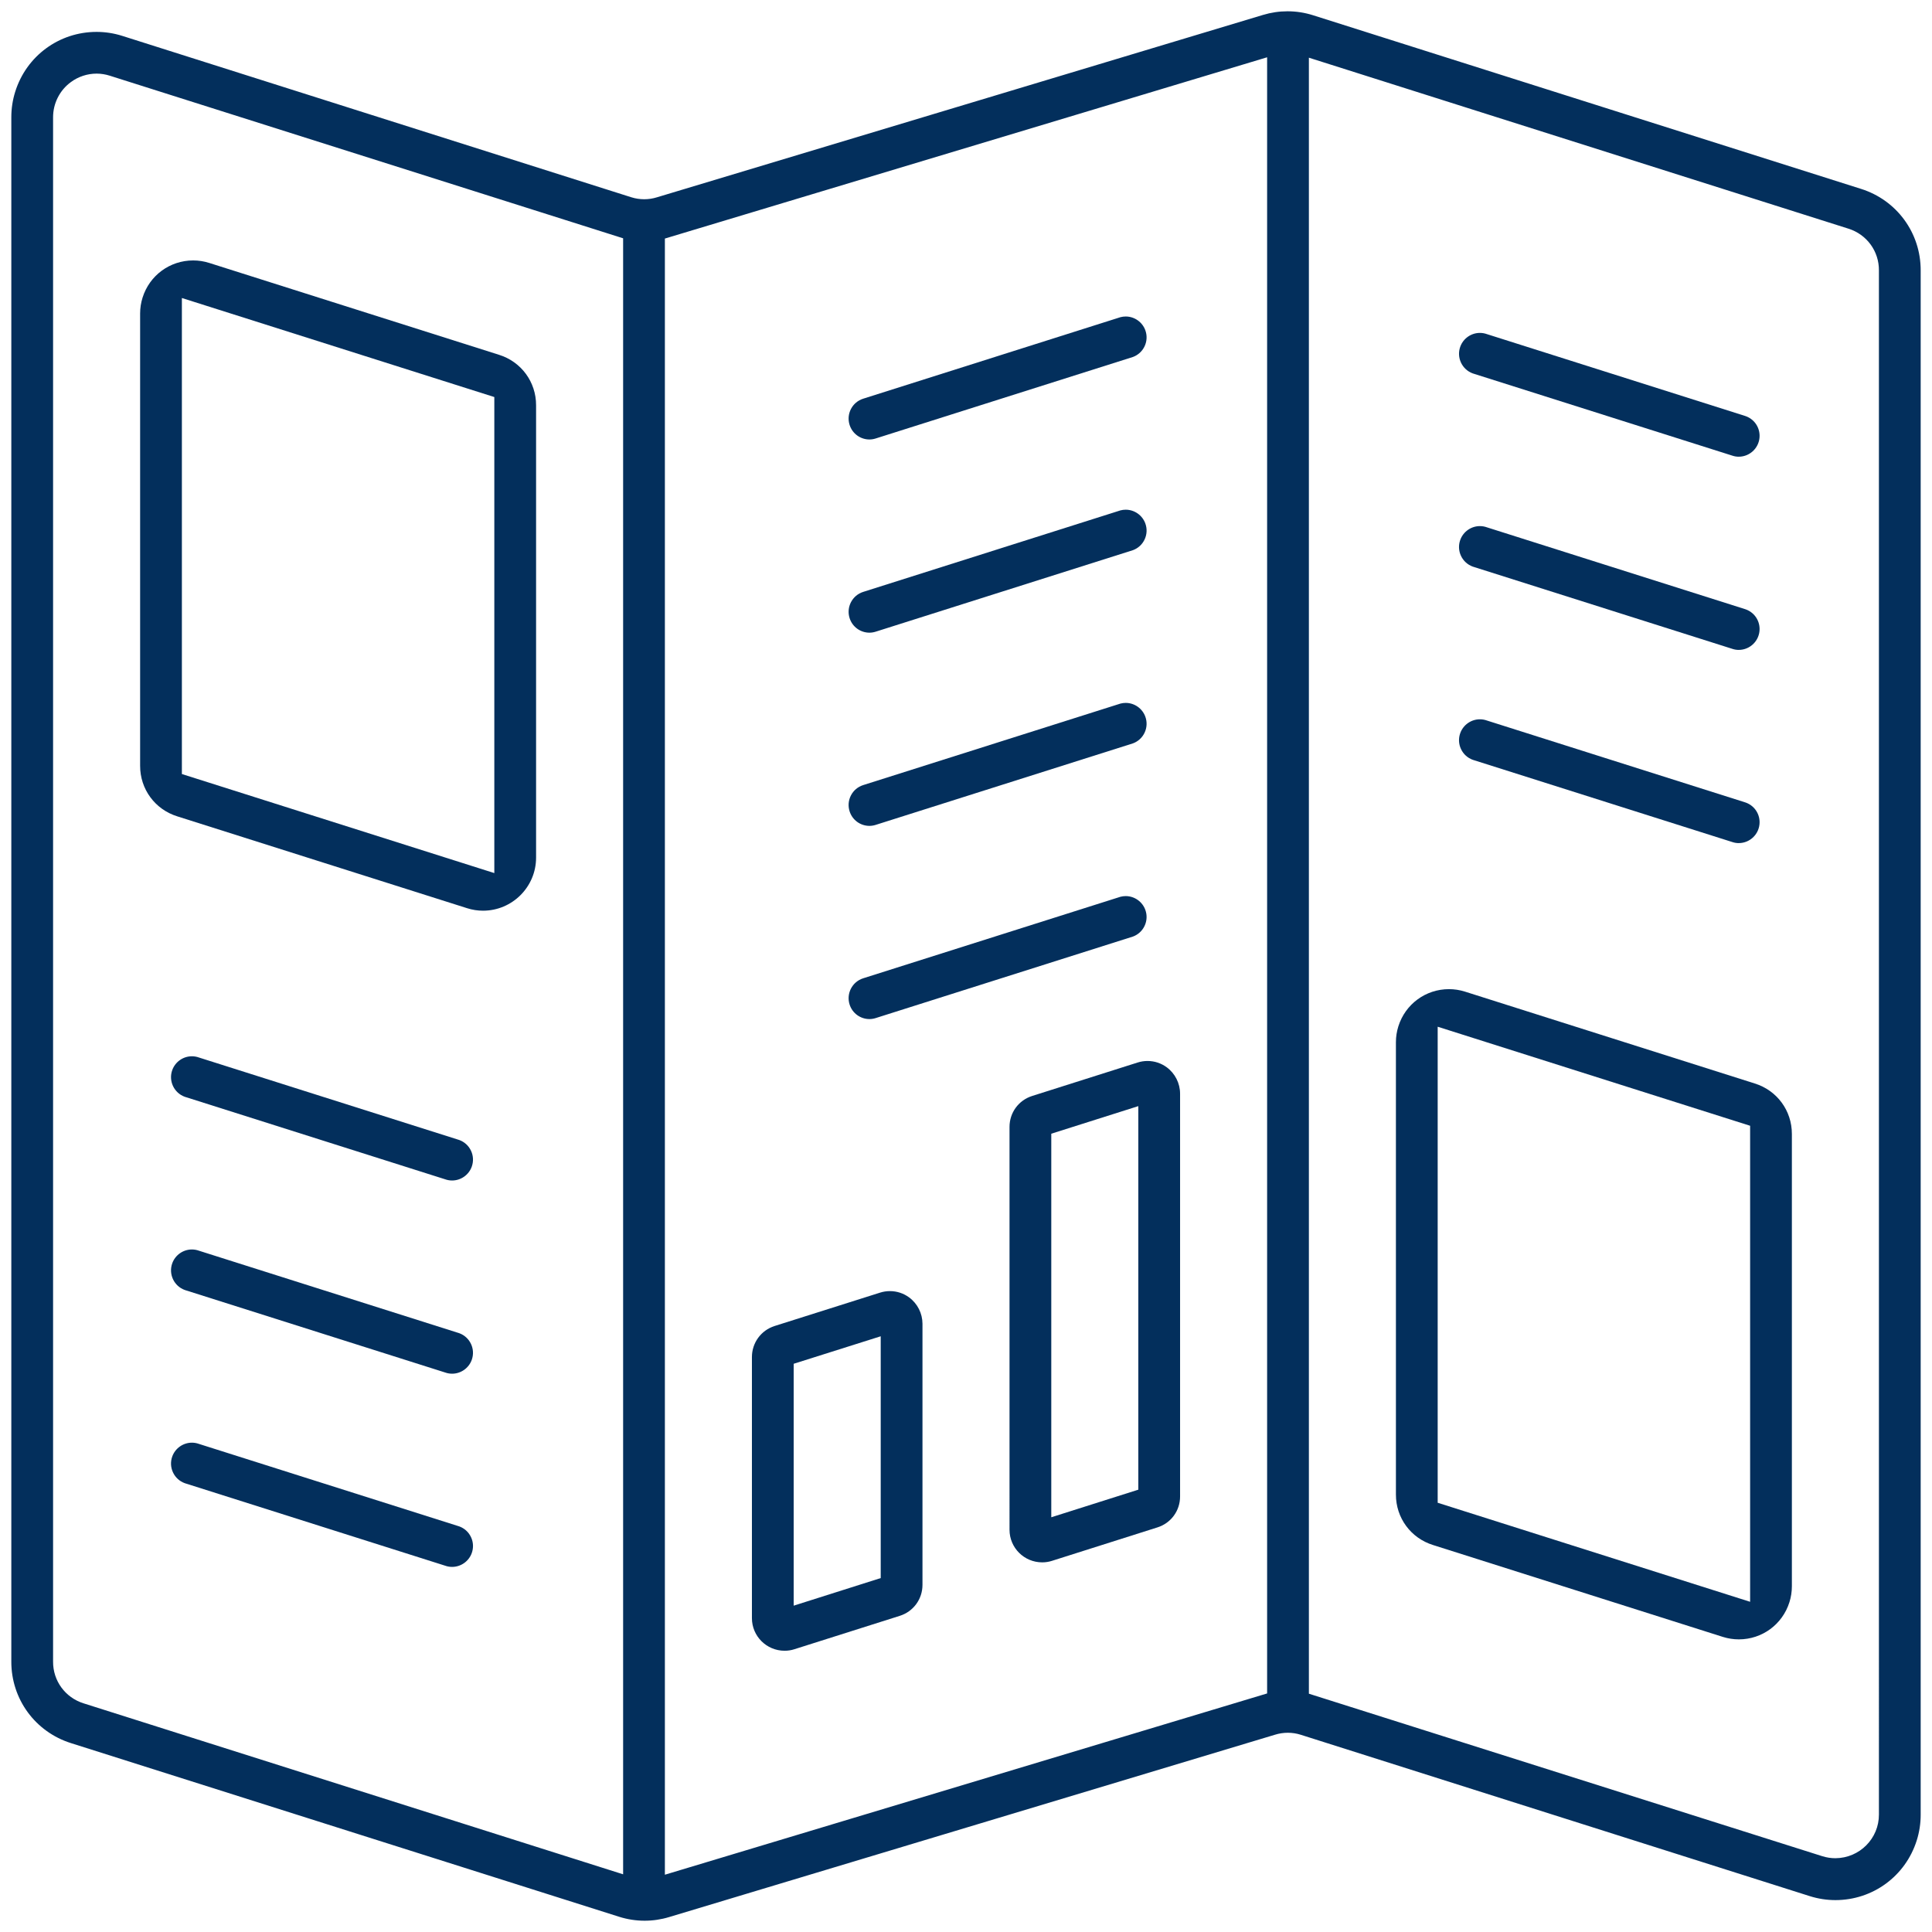 <?xml version="1.0" encoding="utf-8"?>
<!-- Generator: Adobe Illustrator 16.0.0, SVG Export Plug-In . SVG Version: 6.00 Build 0)  -->
<!DOCTYPE svg PUBLIC "-//W3C//DTD SVG 1.1//EN" "http://www.w3.org/Graphics/SVG/1.1/DTD/svg11.dtd">
<svg version="1.1" id="Icons" xmlns="http://www.w3.org/2000/svg" xmlns:xlink="http://www.w3.org/1999/xlink" x="0px" y="0px"
	 width="512px" height="512px" viewBox="0 0 512 512" enable-background="new 0 0 512 512" xml:space="preserve">
<g>
	<path fill="#032F5C" d="M170.831,509.009c-2.312,0-4.601-0.357-6.803-1.061L18.826,461.95C9.33,458.965,2.973,450.276,3,440.328
		V31.104c-0.004-2.322,0.346-4.616,1.041-6.824C7.018,14.813,15.679,8.453,25.593,8.453c2.292,0,4.576,0.353,6.787,1.048
		l134.922,42.776c1.113,0.349,2.259,0.524,3.416,0.524s2.303-0.176,3.406-0.522L334.705,3.957c2.112-0.64,4.297-0.964,6.497-0.964
		c2.313,0,4.603,0.357,6.806,1.06l145.166,45.997c9.495,2.986,15.854,11.675,15.826,21.623v409.225
		c0.004,2.318-0.346,4.612-1.041,6.824c-2.977,9.466-11.639,15.826-21.552,15.826c-0.001,0,0,0-0.001,0
		c-2.293,0-4.576-0.353-6.786-1.048l-134.923-42.774c-1.112-0.35-2.259-0.525-3.415-0.525c-1.157,0-2.304,0.176-3.407,0.522
		l-160.547,48.321C175.215,508.685,173.031,509.009,170.831,509.009z M176.2,63.221v433.599l159.6-48.04V15.181L176.2,63.221z
		 M25.578,19.511c-2.424,0-4.832,0.794-6.78,2.235c-2.974,2.161-4.75,5.671-4.731,9.374V440.32
		c-0.046,5.082,3.198,9.546,8.073,11.079l142.994,45.311V63.151L29.066,20.052c-1.117-0.355-2.281-0.538-3.456-0.542H25.578z
		 M346.867,448.849l136.067,43.065c1.128,0.354,2.293,0.533,3.47,0.533c6.426-0.04,11.567-5.244,11.529-11.603V71.68
		c0.047-5.083-3.198-9.546-8.073-11.08L346.867,15.29V448.849z"/>
	<path fill="#032F5C" d="M128.003,241.344c-1.431-0.001-2.847-0.224-4.208-0.66l-76.808-24.34
		c-5.917-1.839-9.871-7.224-9.853-13.404V83.081c0.001-1.429,0.219-2.847,0.648-4.213c1.853-5.892,7.244-9.85,13.414-9.85
		c1.426,0,2.848,0.219,4.225,0.652l76.793,24.344c5.92,1.835,9.873,7.216,9.854,13.395v119.869
		C142.067,235.032,135.758,241.342,128.003,241.344z M48.2,205.127l82.8,26.248V105.221L48.2,78.974V205.127z"/>
	<path fill="#032F5C" d="M460.806,434.45c-1.428,0-2.85-0.22-4.226-0.652l-76.794-24.344c-5.92-1.836-9.872-7.217-9.853-13.396
		V276.189c0.001-1.425,0.219-2.84,0.647-4.203c1.854-5.893,7.243-9.852,13.413-9.852c1.428,0,2.849,0.22,4.226,0.652l76.794,24.344
		c5.92,1.836,9.872,7.216,9.854,13.396v119.859c-0.001,1.429-0.219,2.847-0.648,4.213
		C472.365,430.491,466.976,434.45,460.806,434.45C460.806,434.45,460.806,434.45,460.806,434.45z M381,398.245l82.8,26.247V298.339
		L381,272.092V398.245z"/>
	<path fill="#032F5C" d="M207.927,437.465c-4.789,0-8.66-3.872-8.66-8.631v-69.188c-0.005-3.777,2.404-7.086,5.997-8.237
		l27.961-8.846c0.848-0.27,1.725-0.405,2.609-0.405c1.846,0,3.608,0.577,5.095,1.67c2.206,1.624,3.53,4.233,3.538,6.978v69.18
		c0.009,3.792-2.411,7.097-6.022,8.23l-27.938,8.852c-0.828,0.265-1.683,0.397-2.545,0.397H207.927z M210.333,361.415v64.103
		l23.066-7.313v-64.078L210.333,361.415z"/>
	<path fill="#032F5C" d="M276.191,414.041c-4.786,0-8.658-3.872-8.658-8.631V298.666c-0.012-3.794,2.408-7.098,6.021-8.23
		l27.94-8.86c0.846-0.269,1.723-0.405,2.606-0.405c1.846,0,3.607,0.578,5.096,1.67c2.208,1.626,3.531,4.238,3.537,6.983v106.729
		c0.014,3.797-2.405,7.1-6.02,8.229l-27.941,8.862c-0.827,0.264-1.686,0.396-2.553,0.396H276.191z M278.6,300.446v101.647
		l23.066-7.313V293.135L278.6,300.446z"/>
	<path fill="#032F5C" d="M119.811,312.844c-0.64,0-1.273-0.111-1.883-0.332l-68.511-21.709c-0.15-0.04-0.299-0.087-0.445-0.141
		c-2.869-1.038-4.358-4.218-3.32-7.086c0.791-2.185,2.882-3.652,5.204-3.652c0.64,0,1.273,0.112,1.883,0.333l68.509,21.709
		c0.15,0.04,0.3,0.087,0.446,0.141c1.391,0.503,2.501,1.517,3.128,2.854c0.627,1.339,0.695,2.841,0.192,4.23
		C124.224,311.376,122.132,312.844,119.811,312.844C119.811,312.844,119.811,312.844,119.811,312.844z"/>
	<path fill="#032F5C" d="M119.811,364.044c-0.64,0-1.273-0.111-1.883-0.332l-68.511-21.709c-0.15-0.04-0.299-0.087-0.445-0.141
		c-2.869-1.038-4.358-4.218-3.32-7.086c0.791-2.185,2.882-3.652,5.203-3.652c0.64,0,1.273,0.111,1.883,0.332l68.51,21.709
		c0.15,0.04,0.3,0.087,0.446,0.141c2.869,1.038,4.358,4.218,3.32,7.086C124.224,362.576,122.132,364.044,119.811,364.044
		C119.811,364.044,119.811,364.044,119.811,364.044z"/>
	<path fill="#032F5C" d="M119.811,415.244c-0.64,0-1.273-0.112-1.883-0.333l-68.51-21.708c-0.15-0.04-0.299-0.088-0.445-0.142
		c-1.39-0.503-2.5-1.517-3.127-2.854c-0.627-1.339-0.695-2.841-0.192-4.23c0.791-2.185,2.882-3.652,5.203-3.652
		c0.64,0,1.273,0.111,1.883,0.332l68.51,21.709c0.15,0.04,0.3,0.087,0.446,0.141c1.39,0.503,2.501,1.517,3.128,2.855
		s0.695,2.841,0.192,4.23C124.224,413.776,122.132,415.244,119.811,415.244C119.811,415.244,119.811,415.244,119.811,415.244z"/>
	<path fill="#032F5C" d="M460.781,223.432c-0.551,0-1.094-0.086-1.615-0.255l-68.416-21.676c-0.15-0.04-0.299-0.087-0.444-0.14
		c-1.391-0.503-2.501-1.517-3.128-2.856c-0.627-1.338-0.695-2.84-0.192-4.23c0.792-2.185,2.883-3.653,5.204-3.653
		c0.64,0,1.273,0.112,1.883,0.333l68.382,21.671c2.297,0.73,3.847,2.843,3.854,5.256c0.009,3.05-2.467,5.54-5.518,5.549H460.781z"/>
	<path fill="#032F5C" d="M460.776,172.232c-0.547,0-1.09-0.086-1.611-0.255l-68.415-21.676c-0.15-0.04-0.299-0.087-0.444-0.14
		c-1.391-0.503-2.501-1.517-3.128-2.855s-0.695-2.841-0.191-4.23c0.79-2.185,2.882-3.653,5.203-3.653
		c0.64,0,1.273,0.112,1.883,0.333l68.382,21.671c2.297,0.73,3.847,2.843,3.854,5.256c0.009,3.051-2.466,5.541-5.518,5.549H460.776z"
		/>
	<path fill="#032F5C" d="M460.781,121.032c-0.551,0-1.094-0.086-1.615-0.255L390.75,99.101c-0.15-0.04-0.299-0.087-0.444-0.14
		c-2.869-1.039-4.358-4.218-3.319-7.086c0.79-2.185,2.882-3.652,5.203-3.652c0.64,0,1.273,0.112,1.883,0.333l68.382,21.671
		c2.297,0.73,3.847,2.843,3.854,5.257c0.009,3.05-2.467,5.54-5.518,5.549H460.781z"/>
	<path fill="#032F5C" d="M230.399,116.467c-2.409-0.011-4.517-1.561-5.247-3.857c-0.448-1.409-0.32-2.907,0.359-4.22
		c0.679-1.313,1.829-2.282,3.237-2.73l68.194-21.609c0.454-0.117,0.919-0.176,1.383-0.176c2.319,0,4.409,1.467,5.199,3.651
		c0.504,1.39,0.436,2.892-0.191,4.23c-0.619,1.322-1.711,2.328-3.076,2.837l-68.203,21.611
		C231.517,116.376,230.961,116.464,230.399,116.467z"/>
	<path fill="#032F5C" d="M230.4,167.667c-2.409-0.011-4.518-1.56-5.248-3.856c-0.924-2.908,0.689-6.026,3.597-6.95l68.194-21.609
		c0.454-0.117,0.919-0.176,1.383-0.176c2.319,0,4.409,1.467,5.199,3.651c0.504,1.39,0.436,2.893-0.191,4.231
		c-0.619,1.322-1.711,2.328-3.077,2.837l-68.202,21.611C231.516,167.577,230.961,167.664,230.4,167.667z"/>
	<path fill="#032F5C" d="M230.4,218.867c-2.41-0.011-4.519-1.56-5.249-3.857c-0.448-1.409-0.32-2.907,0.359-4.22
		c0.679-1.313,1.829-2.282,3.237-2.73l68.195-21.609c0.454-0.117,0.919-0.176,1.383-0.176c2.318,0,4.408,1.467,5.198,3.651
		c0.504,1.39,0.436,2.893-0.191,4.231c-0.619,1.322-1.711,2.328-3.076,2.836l-68.203,21.612
		C231.517,218.777,230.961,218.864,230.4,218.867z"/>
	<path fill="#032F5C" d="M230.401,270.066c-2.41-0.01-4.519-1.559-5.25-3.856c-0.924-2.907,0.689-6.025,3.597-6.95l68.193-21.609
		c0.454-0.117,0.919-0.176,1.383-0.176c2.319,0,4.409,1.467,5.199,3.651c0.504,1.39,0.436,2.892-0.191,4.23
		c-0.619,1.322-1.711,2.328-3.076,2.837l-68.203,21.613C231.516,269.977,230.96,270.064,230.401,270.066z"/>
</g>
</svg>

